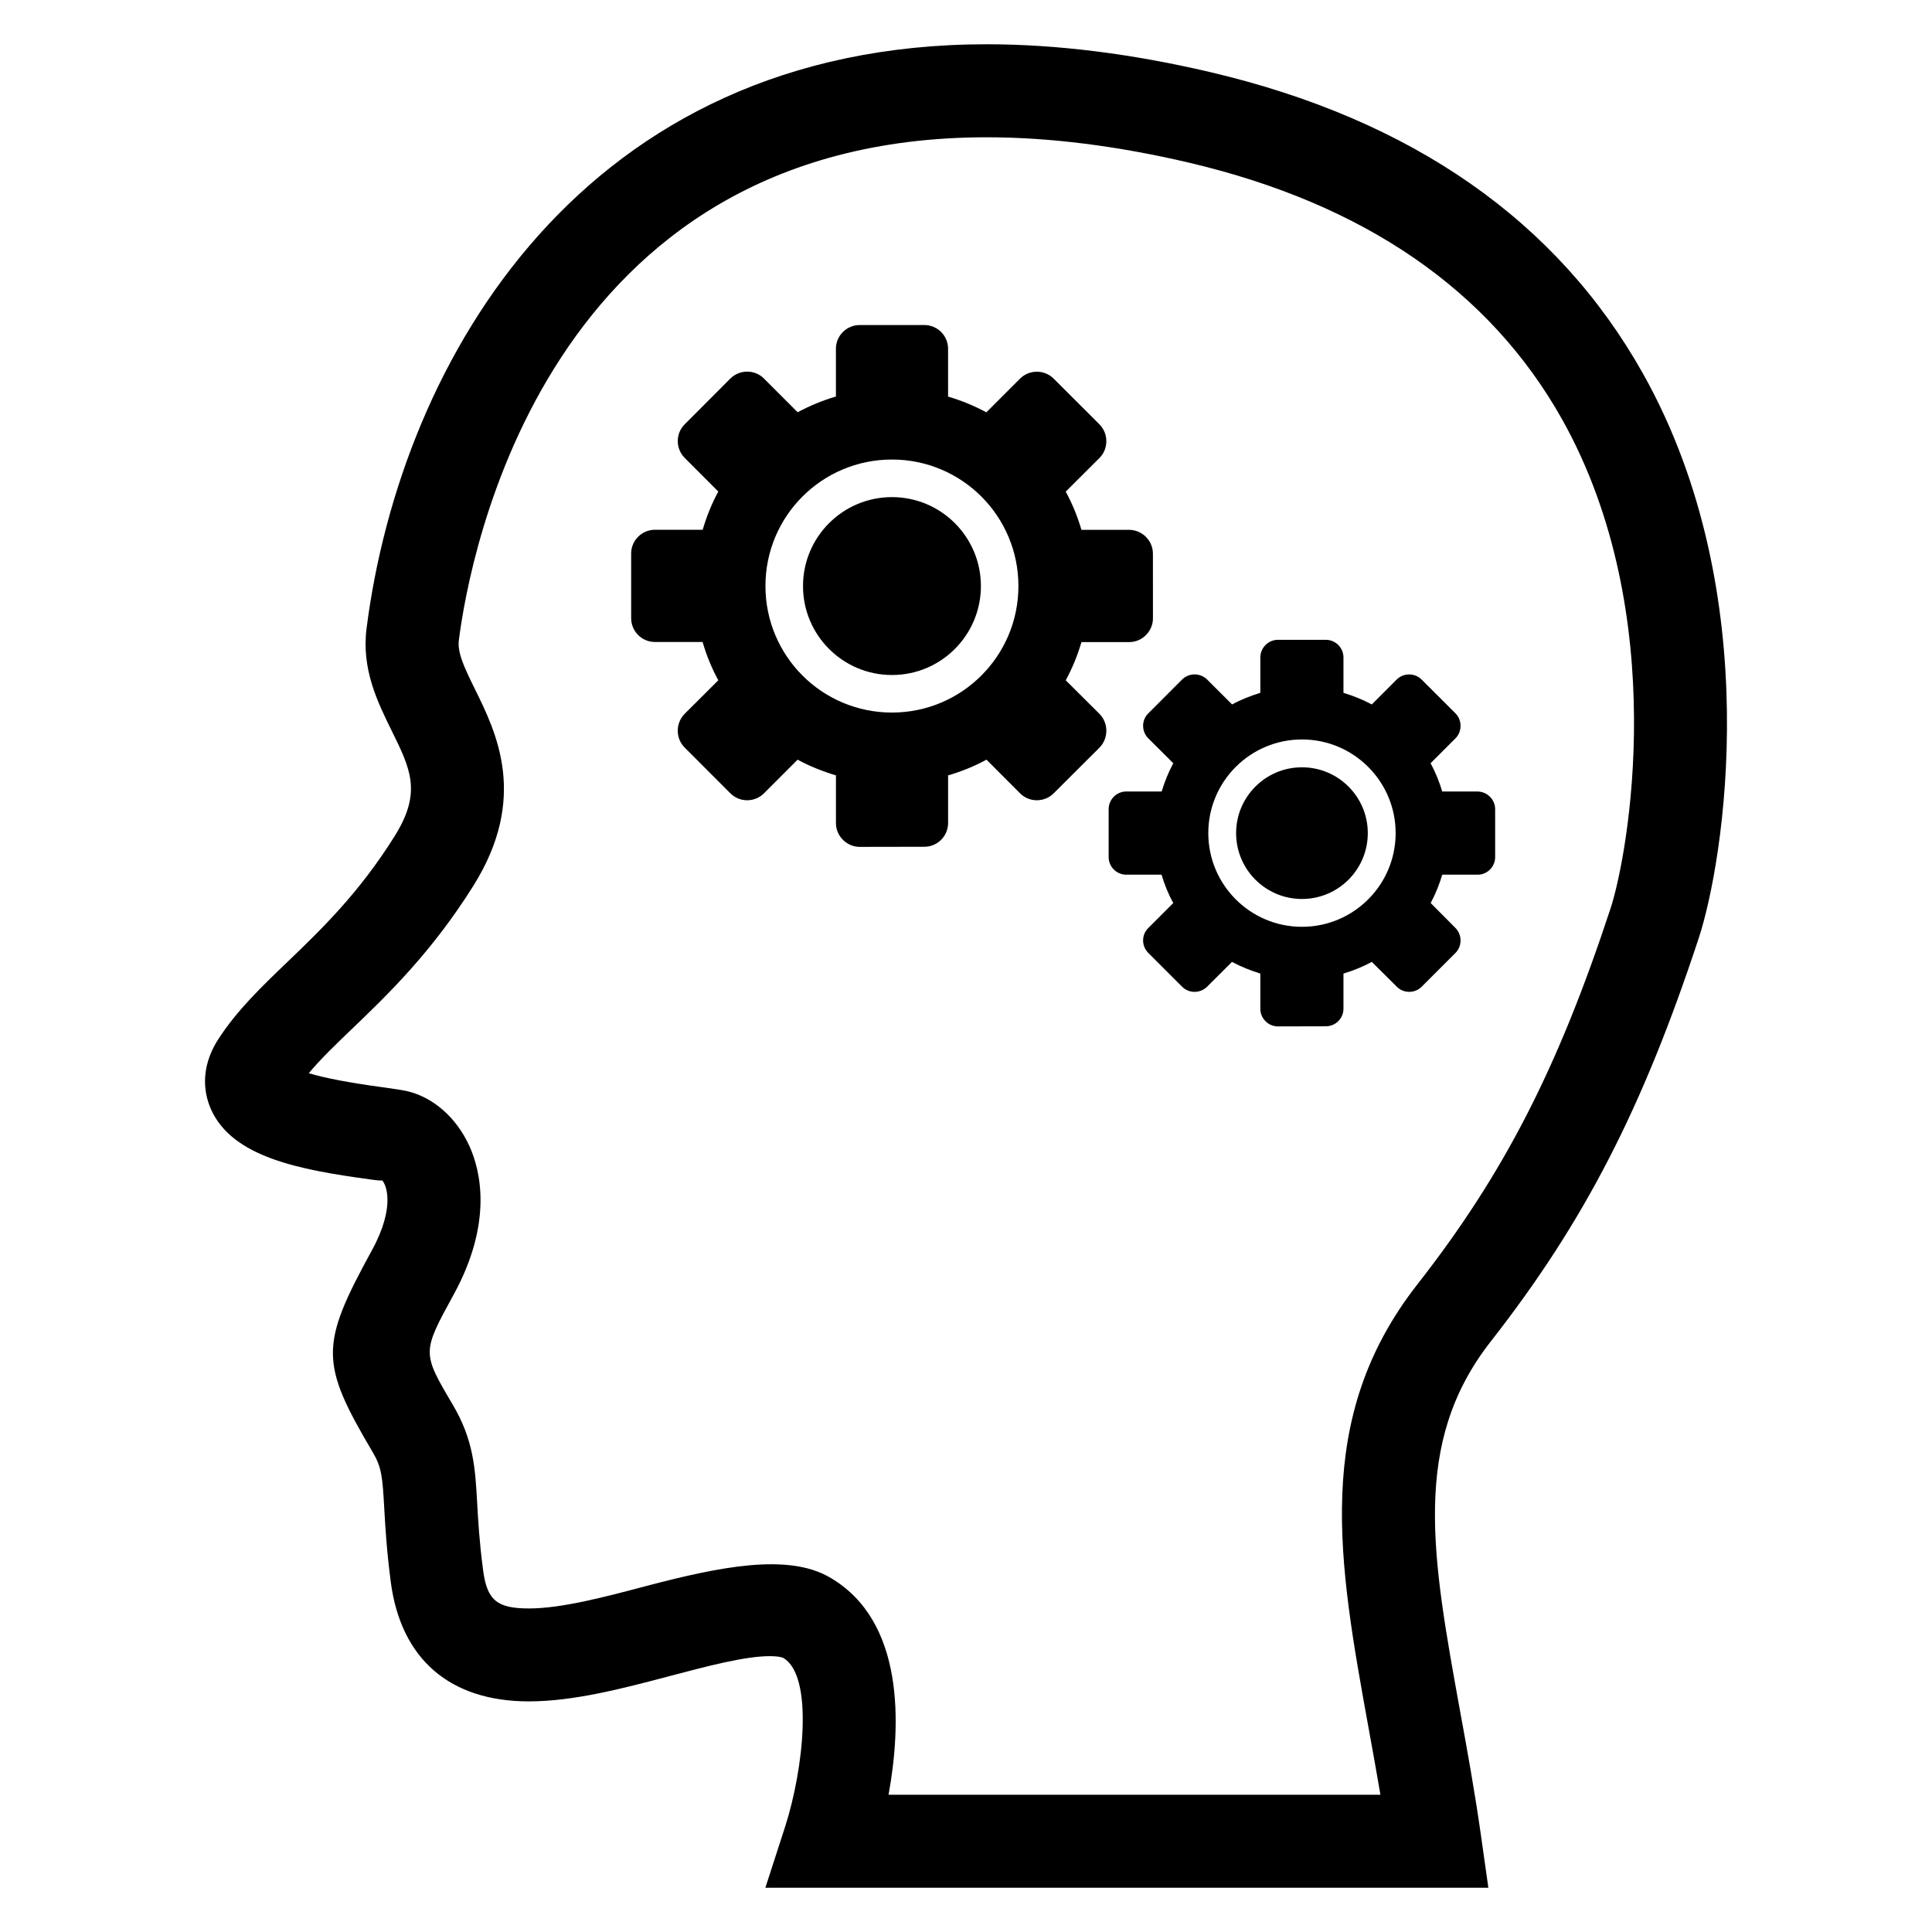 <?xml version="1.0" encoding="UTF-8"?>
<!-- Uploaded to: ICON Repo, www.iconrepo.com, Generator: ICON Repo Mixer Tools -->
<svg fill="#000000" width="800px" height="800px" version="1.1" viewBox="144 144 512 512" xmlns="http://www.w3.org/2000/svg">
 <g>
  <path d="m538.43 644.27h-191.6l5.223-16.137c4.945-15.344 7.633-40.121-0.52-44.793 0 0-0.887-0.441-3.559-0.441-6.551 0-16.625 2.672-26.398 5.25-12.566 3.328-25.559 6.734-37.434 6.734-20.914 0-33.895-11.207-36.578-31.617-1.082-8.289-1.449-14.473-1.727-19.48-0.473-8.551-0.703-10.945-3.07-14.945-14.016-23.754-14.031-28.258-0.184-53.543 6.441-11.785 3.633-17.738 2.594-18.578 0.32 0.273-1.25 0.09-3.207-0.184-18.855-2.566-36.258-5.91-41.984-18.41-1.586-3.481-3.465-10.535 1.938-18.84 4.93-7.586 11.418-13.816 18.289-20.398 8.84-8.504 18.871-18.121 28.352-33.266 7.312-11.664 4.246-17.801-0.777-28-3.754-7.633-8.016-16.273-6.641-27.113 9.137-71.406 57.637-154.78 164.34-154.78 18.473 0 38.41 2.488 59.219 7.375 53.465 12.551 92.059 39.465 114.76 80 32.898 58.73 21.344 129.34 14.734 149.46-14.945 45.375-30.426 75.359-55.145 106.95-21.039 26.871-15.602 56.703-8.105 98.016 1.91 10.426 3.879 21.297 5.496 32.688zm-158.95-24.641h130.35c-1.023-6.047-2.106-11.938-3.144-17.695-7.984-44.016-14.902-82.031 12.961-117.6 22.809-29.145 37.16-57.039 51.129-99.48 4.703-14.215 16.242-77.848-12.793-129.71-19.207-34.227-52.457-57.129-98.914-68.043-18.977-4.457-37.023-6.719-53.586-6.719-116.95 0-137.04 110.99-139.88 133.25-0.414 3.312 1.359 7.129 4.305 13.082 5.617 11.418 14.152 28.672-0.441 52-11.098 17.711-22.793 28.945-32.184 37.953-4.383 4.199-8.32 7.984-11.449 11.742 4.09 1.25 10.594 2.504 19.465 3.711 2.871 0.383 5.129 0.734 6.414 1.008 7.008 1.559 13.238 7.008 16.688 14.594 2.93 6.473 6.305 20.215-4.199 39.402-8.383 15.312-8.383 15.312-0.184 29.191 5.481 9.312 5.922 16.719 6.441 26.062 0.258 4.551 0.566 10.152 1.559 17.68 1.039 8 3.648 10.199 12.137 10.199 8.656 0 20.074-3.023 31.129-5.953 19.391-5.098 37.344-8.734 48.488-2.352 20.195 11.555 19.004 39.523 15.707 57.676z"/>
  <path d="m535.54 353.75h-9.328c-0.793-2.594-1.801-5.129-3.098-7.481l6.609-6.609c1.785-1.801 1.785-4.793 0-6.609l-8.961-8.945c-1.832-1.832-4.777-1.832-6.625-0.031l-6.594 6.609c-2.383-1.281-4.902-2.273-7.512-3.082v-9.359c0-2.582-2.09-4.688-4.688-4.688h-12.672c-2.551 0-4.672 2.106-4.672 4.688v9.359c-2.609 0.809-5.144 1.801-7.481 3.082l-6.625-6.609c-1.832-1.801-4.793-1.801-6.625 0l-8.961 8.977c-1.832 1.801-1.832 4.777 0 6.609l6.625 6.609c-1.281 2.352-2.289 4.887-3.082 7.481h-9.375c-2.582 0-4.672 2.121-4.672 4.688v12.703c0 2.566 2.09 4.656 4.672 4.656h9.344c0.793 2.641 1.801 5.16 3.113 7.512l-6.625 6.625c-1.832 1.785-1.832 4.777 0 6.594l8.961 8.961c1.816 1.816 4.777 1.816 6.625 0l6.594-6.578c2.367 1.266 4.871 2.273 7.512 3.098v9.328c0 2.551 2.09 4.672 4.672 4.672l12.672-0.031c2.594 0 4.688-2.09 4.688-4.641v-9.328c2.641-0.793 5.16-1.832 7.512-3.098l6.625 6.578c1.801 1.816 4.762 1.816 6.594 0l8.961-8.961c1.785-1.801 1.785-4.777 0-6.594l-6.578-6.625c1.266-2.352 2.273-4.871 3.07-7.512h9.359c2.551 0.031 4.656-2.09 4.656-4.656v-12.703c-0.004-2.578-2.113-4.656-4.691-4.688zm-46.504 35.863c-13.711 0-24.824-11.129-24.824-24.84 0-13.68 11.113-24.809 24.824-24.809 13.695 0 24.824 11.129 24.824 24.809 0 13.727-11.129 24.84-24.824 24.84z"/>
  <path d="m506.48 364.79c0 9.637-7.812 17.449-17.449 17.449-9.637 0-17.449-7.812-17.449-17.449s7.812-17.449 17.449-17.449c9.637 0 17.449 7.812 17.449 17.449"/>
  <path d="m403.95 299.31c0 13.02-10.555 23.574-23.574 23.574-13.016 0-23.57-10.555-23.57-23.574s10.555-23.57 23.57-23.57c13.02 0 23.574 10.551 23.574 23.57"/>
  <path d="m443.25 284.41h-12.656c-1.039-3.543-2.426-6.93-4.168-10.121l8.945-8.914c2.426-2.441 2.426-6.473 0-8.914l-12.137-12.121c-2.457-2.441-6.457-2.441-8.914 0l-8.93 8.93c-3.191-1.727-6.594-3.129-10.137-4.168l-0.004-12.676c0-3.496-2.84-6.289-6.289-6.289h-17.145c-3.449 0-6.289 2.809-6.289 6.289v12.656c-3.543 1.039-6.93 2.441-10.137 4.168l-8.93-8.93c-2.426-2.457-6.473-2.441-8.914 0l-12.09 12.121c-2.457 2.441-2.457 6.441 0 8.914l8.902 8.914c-1.742 3.191-3.098 6.578-4.137 10.121h-12.672c-3.465 0-6.289 2.856-6.289 6.289v17.145c0 3.496 2.84 6.305 6.289 6.305h12.641c1.039 3.559 2.426 6.961 4.168 10.152l-8.93 8.902c-2.426 2.473-2.426 6.473 0 8.914l12.121 12.137c2.457 2.457 6.457 2.457 8.914 0l8.902-8.914c3.207 1.742 6.625 3.098 10.168 4.168v12.656c0 3.418 2.856 6.289 6.289 6.289l17.145-0.031c3.465 0 6.289-2.824 6.289-6.289v-12.625c3.543-1.039 6.977-2.426 10.168-4.168l8.902 8.914c2.426 2.457 6.457 2.457 8.914 0l12.137-12.105c2.426-2.473 2.426-6.473 0-8.945l-8.945-8.902c1.742-3.191 3.129-6.594 4.168-10.121h12.656c3.449 0 6.289-2.856 6.289-6.305l-0.008-17.125c0-3.481-2.856-6.293-6.289-6.32zm-62.871 48.426c-18.551 0-33.527-15.008-33.527-33.543 0-18.52 14.977-33.512 33.527-33.512 18.52 0 33.512 14.992 33.512 33.512 0.016 18.52-14.992 33.543-33.512 33.543z"/>
 </g>
</svg>